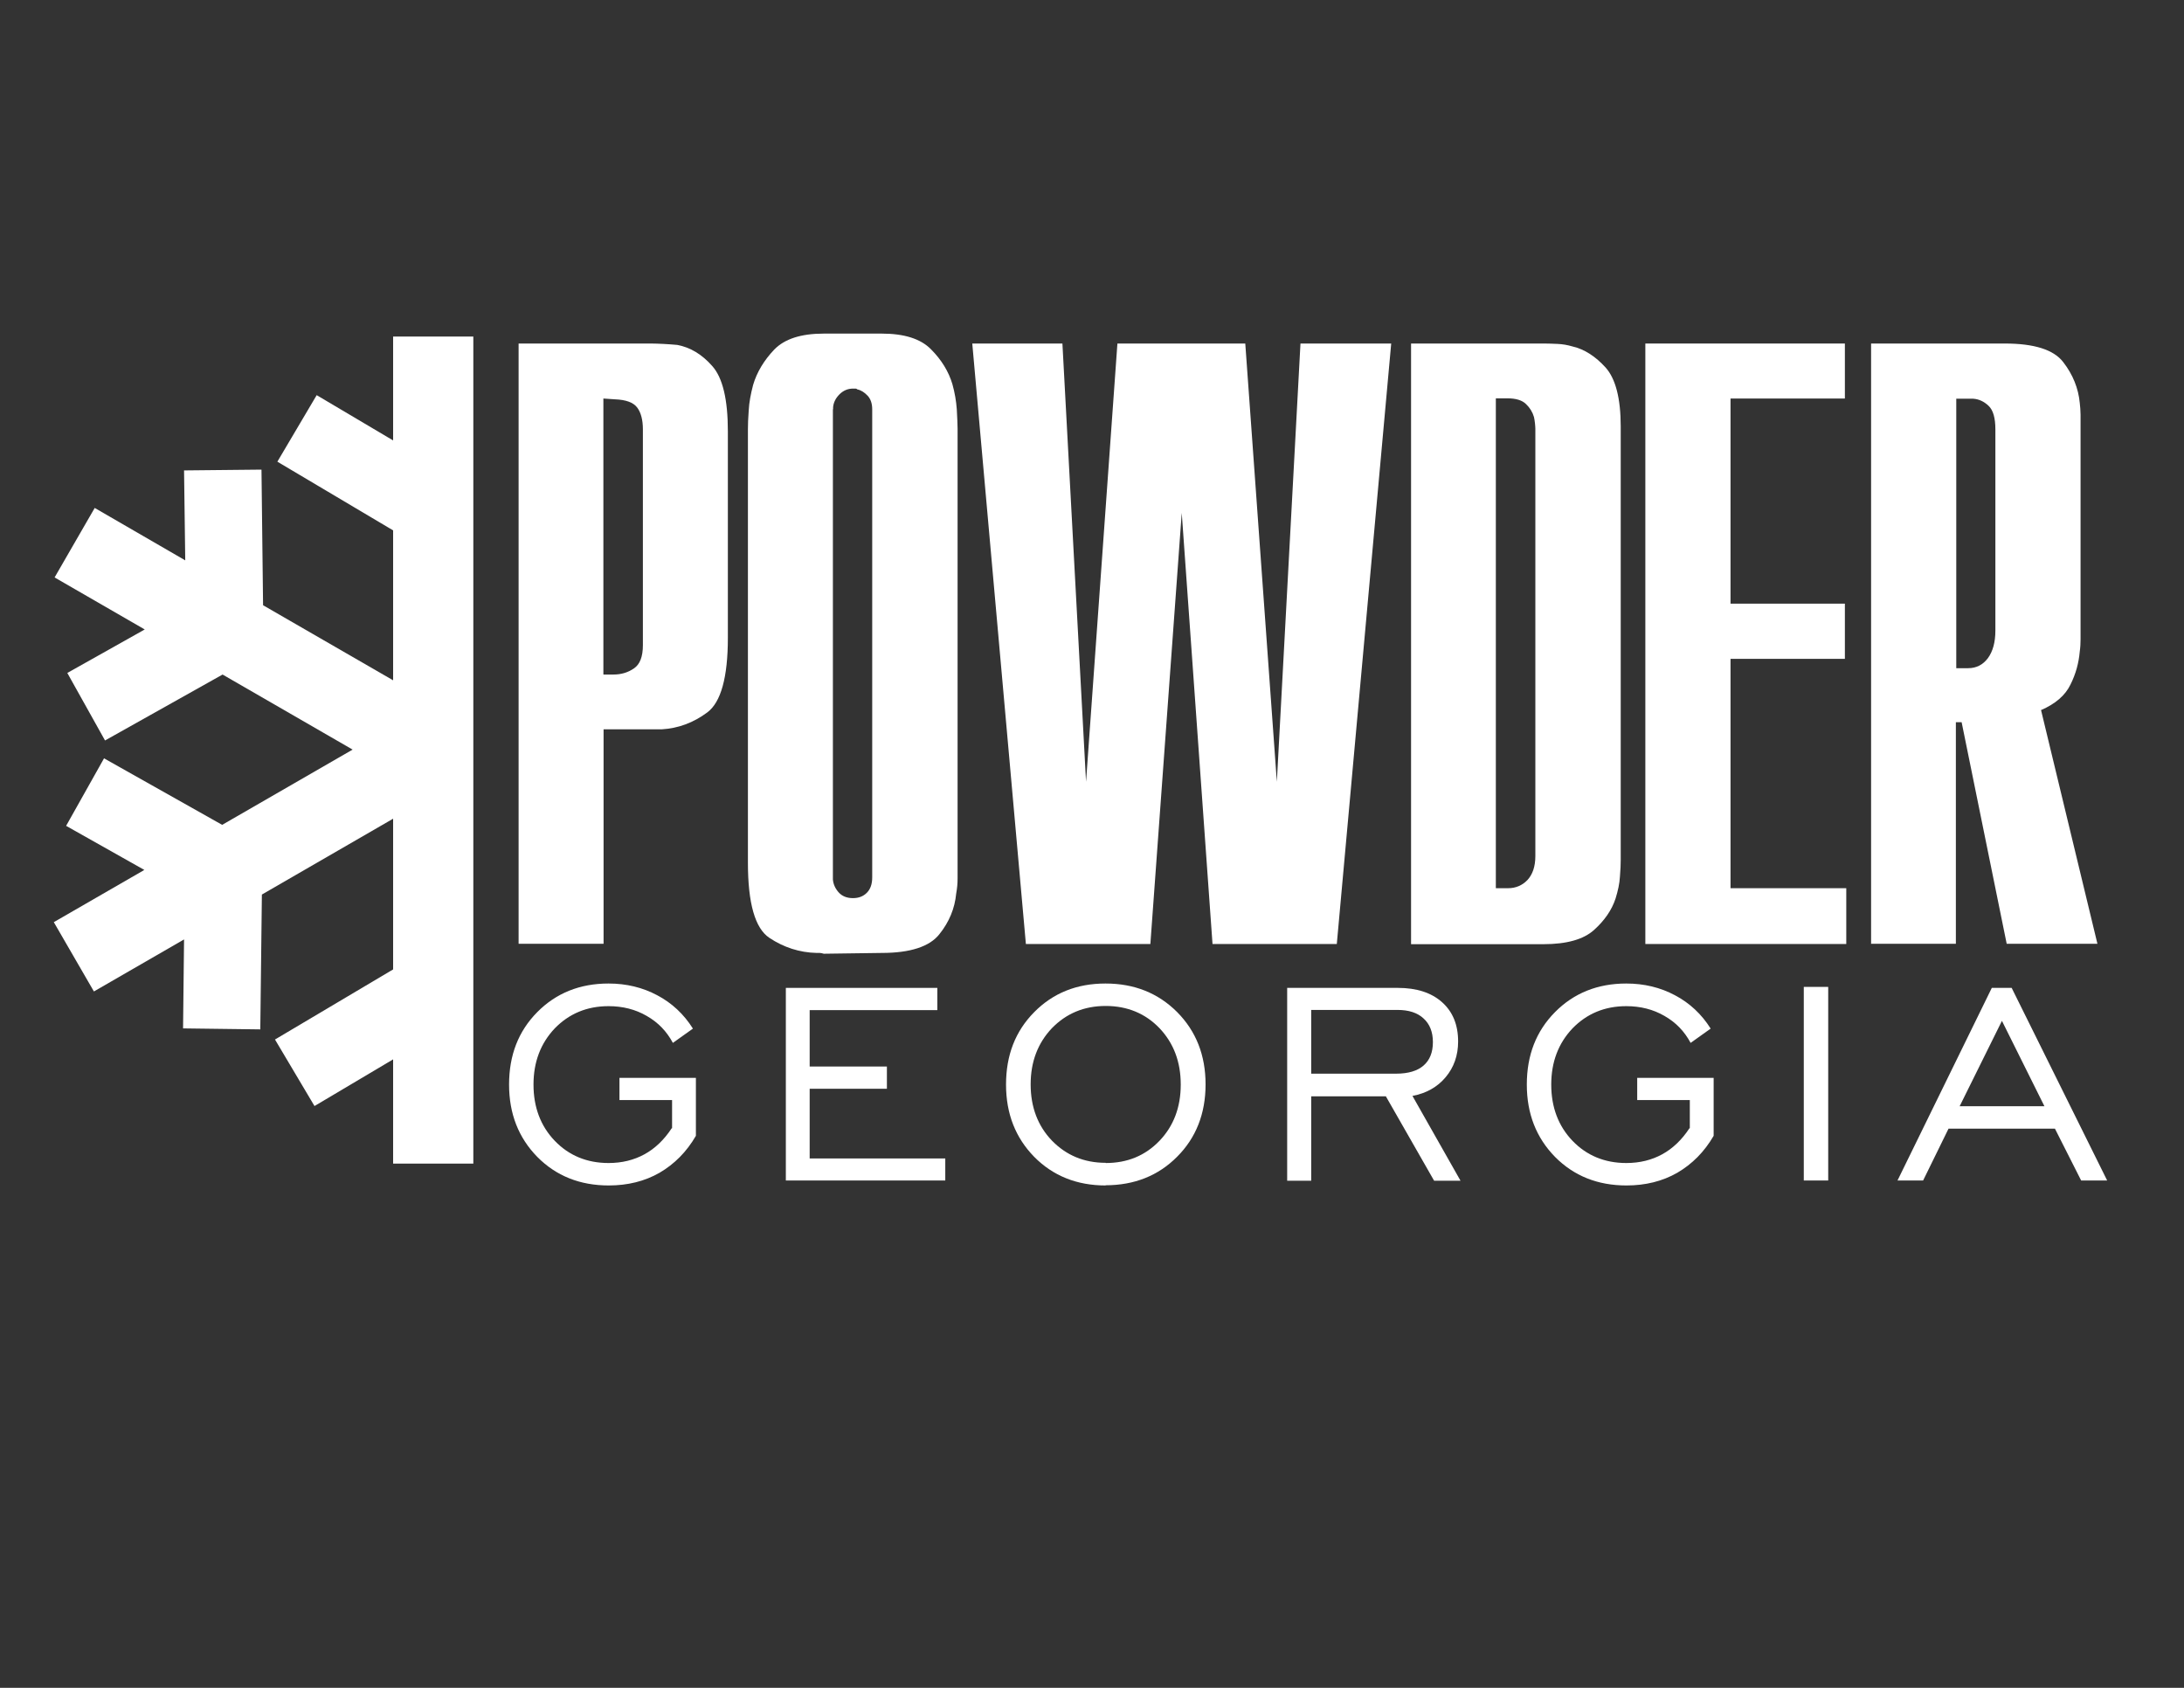 <?xml version="1.0" encoding="UTF-8"?>
<!DOCTYPE svg PUBLIC "-//W3C//DTD SVG 1.1//EN" "http://www.w3.org/Graphics/SVG/1.1/DTD/svg11.dtd">
<!-- Creator: CorelDRAW 2017 -->
<svg xmlns="http://www.w3.org/2000/svg" xml:space="preserve" width="11in" height="8.5in" version="1.1" style="shape-rendering:geometricPrecision; text-rendering:geometricPrecision; image-rendering:optimizeQuality; fill-rule:evenodd; clip-rule:evenodd"
viewBox="0 0 11000 8500"
 xmlns:xlink="http://www.w3.org/1999/xlink">
 <rect x="0" y="0" width="11000" height="8500" fill="#333333" stroke="none"/>
 <defs>
  <style type="text/css">
   <![CDATA[
    .fil1 {fill:white}
    .fil0 {fill:white;fill-rule:nonzero}
   ]]>
  </style>
 </defs>
 <g id="Layer_x0020_1">
  <g id="_2472201931248">
   <path class="fil0" d="M2612 4754l0 -3024 666 0c19,0 40,1 63,2 23,1 46,3 70,5 65,12 124,47 176,106 53,59 79,169 79,329l0 1040c0,199 -35,325 -104,376 -70,52 -146,80 -230,85 -10,0 -19,0 -27,0 -8,0 -17,0 -27,0l-238 0 0 1080 -428 0zm428 -1357l50 0c38,0 73,-10 103,-31 30,-20 45,-59 45,-117l0 -1087c0,-48 -10,-85 -29,-110 -19,-25 -56,-39 -112,-41l-58 -4 0 1389z"/>
   <path id="1" class="fil0" d="M3767 4347l0 -2178c0,0 0,-1 0,-2 0,-1 0,-3 0,-5 0,-24 1,-56 4,-95 2,-40 10,-82 22,-128 19,-65 55,-124 106,-178 52,-54 135,-81 250,-81l292 0c113,0 196,26 248,79 53,53 89,112 108,176 12,43 19,85 22,126 2,41 4,73 4,97 0,2 0,4 0,5 0,1 0,3 0,5l0 2178c0,2 0,4 0,5 0,1 0,3 0,5 0,22 0,44 0,68 0,24 -2,49 -7,76 -7,74 -35,143 -85,205 -49,62 -146,94 -290,94l-292 4c-7,-2 -14,-4 -20,-4 -6,0 -11,0 -16,0 -86,-2 -166,-28 -238,-76 -72,-48 -108,-174 -108,-378zm428 -2286l0 2358c0,2 0,4 0,5 0,1 0,3 0,5 2,24 12,46 29,65 17,19 41,29 72,29 29,0 52,-9 70,-27 18,-18 27,-44 27,-77l0 -2358c0,-29 -8,-52 -23,-68 -16,-17 -33,-28 -52,-32 -2,-2 -5,-4 -9,-4 -4,0 -8,0 -13,0 -26,0 -49,10 -68,29 -19,19 -30,41 -32,65 0,2 0,4 0,5 0,1 0,3 0,5z"/>
   <polygon id="2" class="fil0" points="5952,2583 5794,4754 5167,4754 4897,1730 5351,1730 5470,3937 5628,1730 6272,1730 6431,3937 6550,1730 7007,1730 6733,4754 6107,4754 "/>
   <path id="3" class="fil0" d="M7107 4754l0 -3024 670 0c22,0 44,1 68,2 24,1 49,5 76,13 60,14 115,50 166,106 50,56 76,155 76,297l0 2178c0,0 0,1 0,2 0,1 0,2 0,2 0,22 -1,50 -4,85 -2,35 -10,71 -22,110 -19,58 -55,110 -108,158 -53,48 -138,72 -256,72l-666 0zm428 -281l61 0c38,0 71,-14 97,-41 26,-28 40,-68 40,-121l0 -2153c0,-7 -1,-16 -2,-27 -1,-11 -3,-21 -5,-31 -7,-24 -20,-46 -40,-65 -19,-19 -50,-29 -94,-29l-58 0 0 2466z"/>
   <polygon id="4" class="fil0" points="8287,4754 8287,1730 9292,1730 9292,2007 8716,2007 8716,3040 9292,3040 9292,3318 8716,3318 8716,4473 9299,4473 9299,4754 "/>
   <path id="5" class="fil0" d="M9424 4754l0 -3024 673 0c149,0 247,31 295,94 48,62 76,131 83,205 2,19 4,39 4,59 0,20 0,40 0,59 0,2 0,5 0,7 0,2 0,5 0,7l0 1001c0,19 0,38 0,58 0,19 -1,40 -4,61 -5,58 -20,113 -47,167 -26,54 -76,97 -148,128l284 1177 -457 0 -227 -1116 -29 0 0 1116 -428 0zm428 -1389l61 0c41,0 74,-17 99,-50 25,-34 38,-80 38,-140l0 -1012c0,-58 -11,-97 -34,-119 -23,-22 -49,-34 -77,-36 -2,0 -5,0 -9,0 -4,0 -7,0 -9,0l-68 0 0 1357z"/>
   <path class="fil0" d="M3385 5682l0 -142 -265 0 0 -112 385 0 0 292c-47,81 -108,142 -183,186 -75,43 -161,64 -256,64 -145,0 -265,-48 -360,-144 -94,-96 -142,-217 -142,-364 0,-148 47,-269 142,-365 95,-96 215,-144 359,-144 90,0 172,20 245,59 74,39 134,95 180,168l-101 72c-31,-58 -74,-103 -132,-136 -57,-33 -121,-49 -192,-49 -109,0 -199,38 -271,112 -71,75 -107,169 -107,283 0,114 36,209 107,283 71,74 162,112 271,112 68,0 128,-15 181,-44 53,-29 99,-73 137,-131z"/>
   <polygon id="1" class="fil0" points="3958,5945 3958,4975 4721,4975 4721,5087 4078,5087 4078,5371 4467,5371 4467,5483 4078,5483 4078,5834 4761,5834 4761,5945 "/>
   <path id="2" class="fil0" d="M5569 5857c109,0 199,-37 271,-112 71,-74 107,-169 107,-283 0,-115 -36,-209 -107,-284 -71,-74 -162,-112 -271,-112 -109,0 -199,38 -271,112 -71,75 -107,169 -107,283 0,114 36,209 107,283 72,74 162,112 271,112zm0 113c-145,0 -265,-48 -360,-144 -94,-96 -142,-217 -142,-364 0,-148 47,-269 142,-365 95,-96 214,-144 359,-144 145,0 265,48 361,144 95,96 143,217 143,364 0,147 -48,269 -143,364 -95,96 -216,144 -361,144z"/>
   <path id="3" class="fil0" d="M6604 5407l428 0c61,0 107,-14 138,-41 31,-27 47,-66 47,-118 0,-51 -16,-91 -47,-119 -31,-29 -75,-43 -132,-43l-434 0 0 320zm-121 538l0 -970 557 0c95,0 169,24 223,72 54,48 81,114 81,198 0,70 -21,130 -63,180 -42,50 -98,81 -167,94l242 427 -133 0 -243 -425 -376 0 0 425 -121 0z"/>
   <path id="4" class="fil0" d="M8511 5682l0 -142 -265 0 0 -112 385 0 0 292c-47,81 -108,142 -183,186 -75,43 -161,64 -256,64 -145,0 -265,-48 -360,-144 -94,-96 -142,-217 -142,-364 0,-148 47,-269 142,-365 95,-96 215,-144 359,-144 90,0 172,20 245,59 74,39 134,95 180,168l-101 72c-31,-58 -74,-103 -132,-136 -57,-33 -121,-49 -192,-49 -109,0 -199,38 -271,112 -71,75 -107,169 -107,283 0,114 36,209 107,283 71,74 162,112 271,112 68,0 128,-15 181,-44 53,-29 99,-73 137,-131z"/>
   <polygon id="5" class="fil0" points="9085,5945 9085,4970 9208,4970 9208,5945 "/>
   <path id="6" class="fil0" d="M9870 5571l427 0 -214 -430 -213 430zm-313 374l475 -970 100 0 481 970 -131 0 -132 -261 -536 0 -128 261 -129 0z"/>
   <polygon class="fil1" points="1980,1695 2384,1695 2384,3424 2384,3660 2384,3890 2384,4126 2384,5860 1980,5860 1980,5335 1584,5570 1385,5235 1980,4882 1980,4123 1319,4505 1311,5184 922,5179 927,4731 473,4993 271,4644 727,4381 333,4159 524,3819 1119,4154 1776,3775 1121,3397 529,3729 339,3389 729,3170 275,2908 477,2558 933,2822 927,2369 1317,2365 1325,3048 1980,3426 1980,2671 1397,2325 1595,1990 1980,2218 "/>
  </g>
 </g>
</svg>
